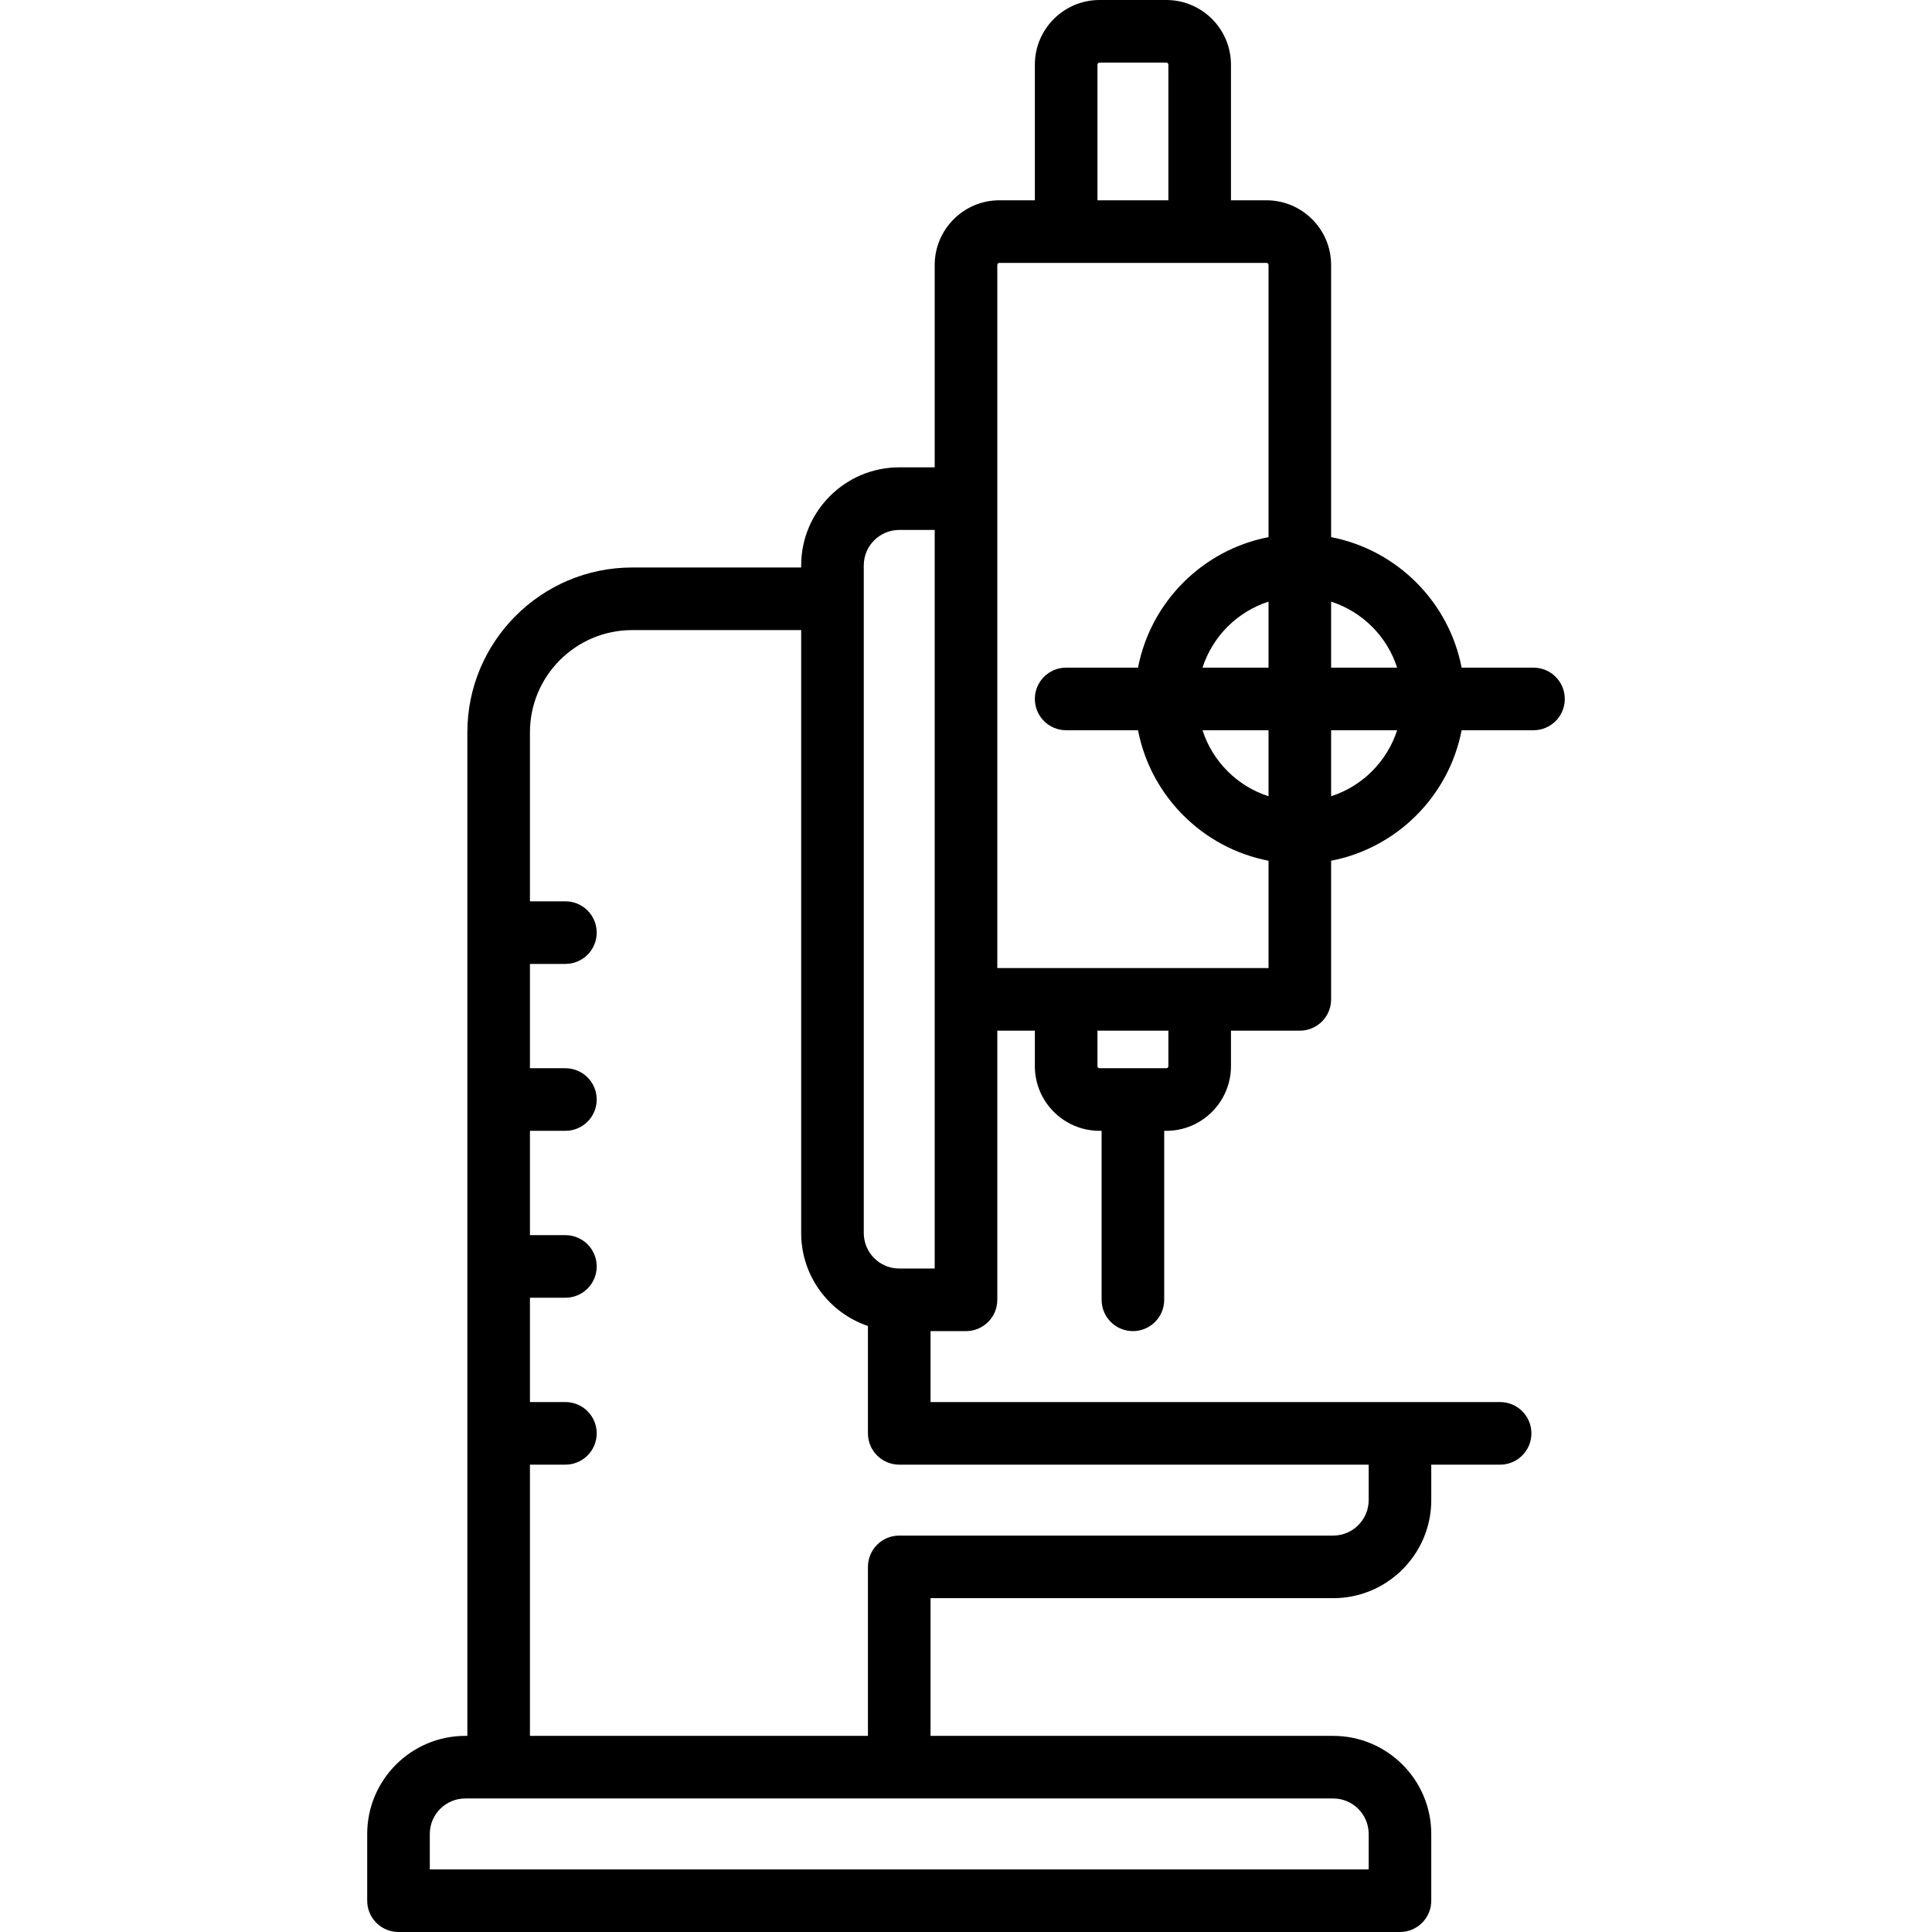 <?xml version="1.0" encoding="iso-8859-1"?>
<!-- Generator: Adobe Illustrator 19.0.0, SVG Export Plug-In . SVG Version: 6.00 Build 0)  -->
<svg version="1.1" id="Capa_1" xmlns="http://www.w3.org/2000/svg" xmlns:xlink="http://www.w3.org/1999/xlink" x="0px" y="0px"
	 viewBox="0 0 463 463" style="enable-background:new 0 0 463 463;" xml:space="preserve">
<path d="M367.5,160h-17.223c-3.045-15.775-15.502-28.231-31.277-31.277V63.5c0-8.547-6.953-15.5-15.5-15.5H295V15.5
	C295,6.953,288.047,0,279.5,0h-16C254.953,0,248,6.953,248,15.5V48h-8.5c-8.547,0-15.5,6.953-15.5,15.5V112h-8.5
	c-12.958,0-23.5,10.542-23.5,23.5v0.5h-40.5c-21.78,0-39.5,17.72-39.5,39.5V416h-0.5C98.542,416,88,426.542,88,439.5v16
	c0,4.142,3.358,7.5,7.5,7.5h240c4.142,0,7.5-3.358,7.5-7.5v-16c0-12.958-10.542-23.5-23.5-23.5H223v-33h96.5
	c12.958,0,23.5-10.542,23.5-23.5V351h16.5c4.142,0,7.5-3.358,7.5-7.5s-3.358-7.5-7.5-7.5H223v-17h8.5c4.142,0,7.5-3.358,7.5-7.5V247
	h9v8.5c0,8.547,6.953,15.5,15.5,15.5h0.5v40.5c0,4.142,3.358,7.5,7.5,7.5s7.5-3.358,7.5-7.5V271h0.5c8.547,0,15.5-6.953,15.5-15.5
	V247h16.5c4.142,0,7.5-3.358,7.5-7.5v-33.223c15.775-3.045,28.231-15.502,31.277-31.277H367.5c4.142,0,7.5-3.358,7.5-7.5
	S371.642,160,367.5,160z M334.821,160H319v-15.821C326.486,146.592,332.408,152.514,334.821,160z M304,190.821
	c-7.486-2.413-13.408-8.335-15.821-15.821H304V190.821z M288.179,160c2.413-7.486,8.335-13.408,15.821-15.821V160H288.179z
	 M263,15.5c0-0.276,0.224-0.5,0.5-0.5h16c0.276,0,0.5,0.224,0.5,0.5V48h-17V15.5z M328,439.5v8.5H103v-8.5
	c0-4.687,3.813-8.5,8.5-8.5h208C324.187,431,328,434.813,328,439.5z M328,359.5c0,4.687-3.813,8.5-8.5,8.5h-104
	c-4.142,0-7.5,3.358-7.5,7.5V416h-81v-65h8.5c4.142,0,7.5-3.358,7.5-7.5s-3.358-7.5-7.5-7.5H127v-25h8.5c4.142,0,7.5-3.358,7.5-7.5
	s-3.358-7.5-7.5-7.5H127v-25h8.5c4.142,0,7.5-3.358,7.5-7.5s-3.358-7.5-7.5-7.5H127v-25h8.5c4.142,0,7.5-3.358,7.5-7.5
	s-3.358-7.5-7.5-7.5H127v-40.5c0-13.509,10.991-24.5,24.5-24.5H192v144.5c0,10.336,6.71,19.128,16,22.266V343.5
	c0,4.142,3.358,7.5,7.5,7.5H328V359.5z M224,304h-8.452c-0.016,0-0.032-0.002-0.048-0.002c-0.008,0-0.016,0.001-0.024,0.001
	c-4.676-0.013-8.476-3.82-8.476-8.499v-160c0-4.687,3.813-8.5,8.5-8.5h8.5V304z M280,255.5c0,0.276-0.224,0.5-0.5,0.5h-16
	c-0.276,0-0.5-0.224-0.5-0.5V247h17V255.5z M239,232V63.5c0-0.276,0.224-0.5,0.5-0.5h64c0.276,0,0.5,0.224,0.5,0.5v65.223
	c-15.775,3.045-28.231,15.502-31.277,31.277H255.5c-4.142,0-7.5,3.358-7.5,7.5s3.358,7.5,7.5,7.5h17.223
	c3.045,15.775,15.502,28.231,31.277,31.277V232H239z M319,190.821V175h15.821C332.408,182.486,326.486,188.408,319,190.821z"/>
<g>
</g>
<g>
</g>
<g>
</g>
<g>
</g>
<g>
</g>
<g>
</g>
<g>
</g>
<g>
</g>
<g>
</g>
<g>
</g>
<g>
</g>
<g>
</g>
<g>
</g>
<g>
</g>
<g>
</g>
</svg>
